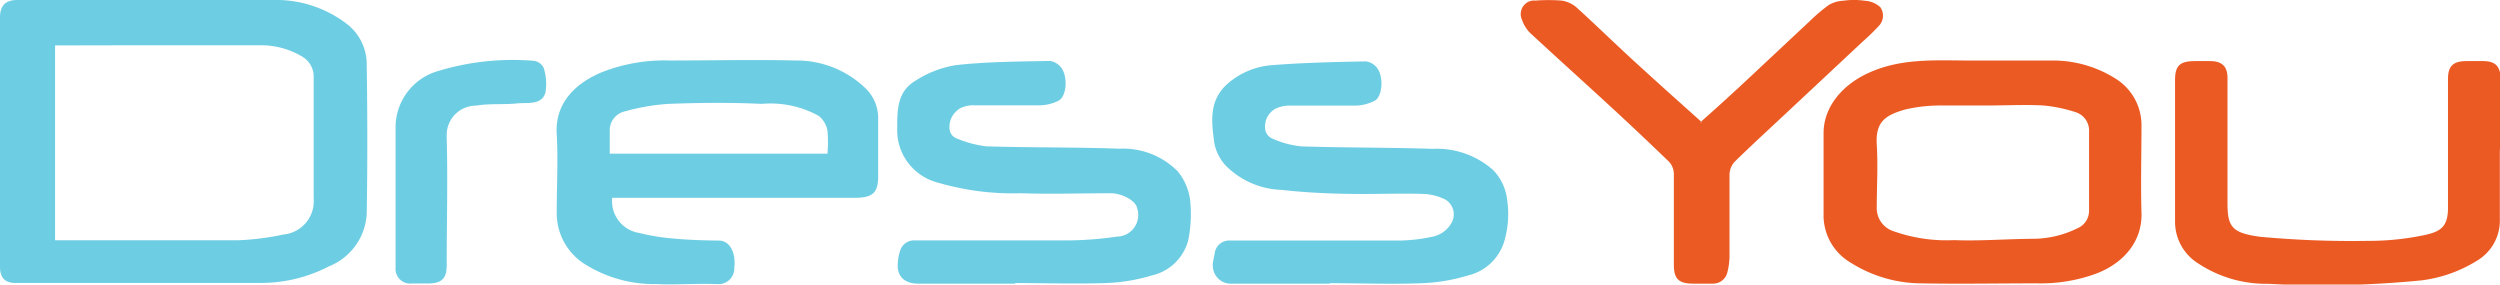 <svg xmlns="http://www.w3.org/2000/svg" viewBox="0 0 170.64 19.42">
  <path d="M135.68,7.2c-1.08,0-2.17,0-3.25,0a10.74,10.74,0,0,0-2.33.26c-1.42.39-2.09.85-2,2.4s0,2.86,0,4.29a1.65,1.65,0,0,0,1.17,1.64,10.78,10.78,0,0,0,4.1.6c1.78.07,3.57-.08,5.36-.09a6.93,6.93,0,0,0,3.07-.72,1.29,1.29,0,0,0,.79-1.21c0-1.79,0-3.59,0-5.38a1.31,1.31,0,0,0-.91-1.33,9.88,9.88,0,0,0-2.21-.46c-1.26-.07-2.52,0-3.79,0Zm-.08-3.07c1.51,0,3,0,4.52,0a8,8,0,0,1,4.3,1.25,3.74,3.74,0,0,1,1.75,3.15c0,2-.06,4,0,6s-1.28,3.47-3.13,4.16a11,11,0,0,1-4,.65c-2.63,0-5.27.05-7.9,0a9.07,9.07,0,0,1-4.8-1.4,3.74,3.74,0,0,1-1.87-3.34c0-1.84,0-3.67,0-5.51s1.34-3.31,3-4.08c2.12-1,4.37-.9,6.63-.88h1.45Z" fill="#ec5a24" fill-rule="evenodd"/>
  <path d="M170.63,10.22V15a3.18,3.18,0,0,1-1.57,2.8,9.31,9.31,0,0,1-3.81,1.34,68.67,68.67,0,0,1-10.44.23A8.39,8.39,0,0,1,150.07,18a3.35,3.35,0,0,1-1.61-2.86c0-3.22,0-6.44,0-9.67,0-1,.33-1.3,1.38-1.3h1c.83,0,1.2.36,1.2,1.16,0,2.86,0,5.71,0,8.57,0,1.62.35,2,2.21,2.26a68.44,68.44,0,0,0,7.44.28,18.35,18.35,0,0,0,3.77-.39c1.15-.24,1.64-.59,1.63-1.9,0-2.92,0-5.84,0-8.76,0-.88.35-1.22,1.27-1.22h1.13c.81,0,1.18.35,1.18,1.15v4.93Z" fill="#ec5a24" fill-rule="evenodd"/>
  <path d="M116.05,8.35c1-.88,1.91-1.71,2.83-2.56l4.66-4.36A11.88,11.88,0,0,1,124.81.35a2.12,2.12,0,0,1,1-.3,5.1,5.1,0,0,1,1.46,0,1.71,1.71,0,0,1,1.07.44,1,1,0,0,1-.09,1.27,13.63,13.63,0,0,1-1.09,1.06l-4.8,4.49c-1.31,1.23-2.64,2.44-3.93,3.7a1.34,1.34,0,0,0-.38.87c0,1.85,0,3.71,0,5.57a4.63,4.63,0,0,1-.14,1.11,1,1,0,0,1-1,.8h-1.33c-1,0-1.33-.32-1.33-1.3,0-2.07,0-4.14,0-6.21a1.24,1.24,0,0,0-.34-.82c-1.5-1.45-3-2.86-4.55-4.28s-3.3-3-4.93-4.51a2.41,2.41,0,0,1-.55-.9.93.93,0,0,1,.47-1.23.87.87,0,0,1,.45-.07,11.89,11.89,0,0,1,1.79,0,2,2,0,0,1,1,.45c1.54,1.4,3,2.84,4.57,4.25,1.32,1.21,2.66,2.4,4,3.6Z" fill="#ec5a24" fill-rule="evenodd"/>
  <path d="M3.76,3.1V16.4l.37,0c4,0,8.07,0,12.1,0a18,18,0,0,0,3.1-.39,2.29,2.29,0,0,0,2.08-2.48s0,0,0-.07c0-2.71,0-5.42,0-8.13a1.59,1.59,0,0,0-.86-1.51,5.44,5.44,0,0,0-2.72-.73c-3.08,0-6.16,0-9.24,0ZM10,0c2.88,0,5.75,0,8.63,0a7.94,7.94,0,0,1,5,1.6,3.47,3.47,0,0,1,1.4,2.7c.05,3.43.06,6.87,0,10.3a4.1,4.1,0,0,1-2.58,3.58,10,10,0,0,1-4.57,1.13H1.21C.38,19.36,0,19,0,18.22Q0,9.7,0,1.2C0,.39.37,0,1.18,0Z" fill="#6dcde3" fill-rule="evenodd"/>
  <path d="M41.59,10.49H56.48a9.15,9.15,0,0,0,0-1.57,1.69,1.69,0,0,0-.58-1A6.78,6.78,0,0,0,52,7.09c-2.12-.1-4.25-.08-6.38,0a14.61,14.61,0,0,0-3,.52,1.32,1.32,0,0,0-1,1.18c0,.55,0,1.1,0,1.7Zm.19,3.11a2.19,2.19,0,0,0,1.85,2.3,14.31,14.31,0,0,0,2.43.39c1,.09,2,.12,3,.13.75,0,1.18.82,1.06,1.86a1.07,1.07,0,0,1-1,1.11h-.19c-1.38-.05-2.76.06-4.12,0A8.91,8.91,0,0,1,40,18.08a4.11,4.11,0,0,1-2-3.6c0-1.77.1-3.55,0-5.32-.14-2.2,1.38-3.54,3.13-4.25a11.67,11.67,0,0,1,4.6-.78c2.86,0,5.72-.07,8.57,0a6.77,6.77,0,0,1,4.77,1.89,2.81,2.81,0,0,1,.87,2c0,1.34,0,2.69,0,4,0,1.09-.33,1.48-1.56,1.48H41.78Z" fill="#6dcde3" fill-rule="evenodd"/>
  <path d="M69.31,19.36H62.67c-.94,0-1.46-.51-1.39-1.38a3,3,0,0,1,.14-.8,1,1,0,0,1,1.06-.77c3.45,0,6.91,0,10.36,0a24,24,0,0,0,3.39-.26,1.47,1.47,0,0,0,1.46-1.49,1.5,1.5,0,0,0-.08-.47c-.09-.48-1-1-1.81-1-2,0-4.08.07-6.11,0A18.17,18.17,0,0,1,64,12.46a3.69,3.69,0,0,1-2.76-3.69c0-1.24,0-2.5,1.2-3.23a7.15,7.15,0,0,1,2.85-1.1c2.11-.23,4.25-.24,6.38-.28a1.18,1.18,0,0,1,.8.51c.43.64.32,1.91-.21,2.2a3,3,0,0,1-1.35.32c-1.46,0-2.93,0-4.39,0a1.94,1.94,0,0,0-1,.21,1.55,1.55,0,0,0-.65.82c-.13.49-.12,1.06.53,1.27a7.51,7.51,0,0,0,1.93.5c3,.09,6,.05,9.07.16a5.24,5.24,0,0,1,4,1.56,3.9,3.9,0,0,1,.83,1.92,9,9,0,0,1-.13,2.79,3.33,3.33,0,0,1-2.48,2.38,12.35,12.35,0,0,1-3.13.52c-2.07.07-4.16,0-6.24,0Z" fill="#6dcde3" fill-rule="evenodd"/>
  <path d="M90.76,19.36H84.12a1.23,1.23,0,0,1-1.33-1.09,1.53,1.53,0,0,1,0-.37l.12-.61A1,1,0,0,1,84,16.42c3.75,0,7.49,0,11.23,0a11.41,11.41,0,0,0,2.66-.29,1.91,1.91,0,0,0,1.19-.93,1.17,1.17,0,0,0-.43-1.58,3.65,3.65,0,0,0-1.41-.38c-1.39-.05-2.79,0-4.18,0-1.87,0-3.74-.07-5.59-.28a5.63,5.63,0,0,1-3.78-1.63,3.15,3.15,0,0,1-.8-1.53c-.2-1.48-.42-3,1-4.17a5.18,5.18,0,0,1,2.9-1.18c2.15-.17,4.3-.22,6.45-.26a1.18,1.18,0,0,1,.8.51c.4.61.31,1.86-.18,2.16a3,3,0,0,1-1.33.35c-1.49,0-3,0-4.45,0A2.18,2.18,0,0,0,87,7.45a1.46,1.46,0,0,0-.6.78c-.11.48-.1,1,.49,1.25a6.42,6.42,0,0,0,1.92.51c3,.1,6,.07,9,.17a5.78,5.78,0,0,1,4.12,1.46,3.51,3.51,0,0,1,.95,2.08,6.59,6.59,0,0,1-.21,2.79,3.4,3.4,0,0,1-2.47,2.31,12.29,12.29,0,0,1-3.13.53c-2.1.08-4.21,0-6.31,0Z" fill="#6dcde3" fill-rule="evenodd"/>
  <path d="M27,13.36V8.63a4,4,0,0,1,2.83-3.76,17.53,17.53,0,0,1,6.6-.72.88.88,0,0,1,.67.46,3.5,3.5,0,0,1,.13,1.7C37,7.18,36,7,35.38,7.05c-1,.11-1.94,0-2.89.16a2,2,0,0,0-2,2v.14c.08,2.91,0,5.84,0,8.76,0,.92-.35,1.24-1.32,1.24H28.11A1,1,0,0,1,27,18.29c0-1.65,0-3.29,0-4.93Z" fill="#6dcde3" fill-rule="evenodd"/>
</svg>